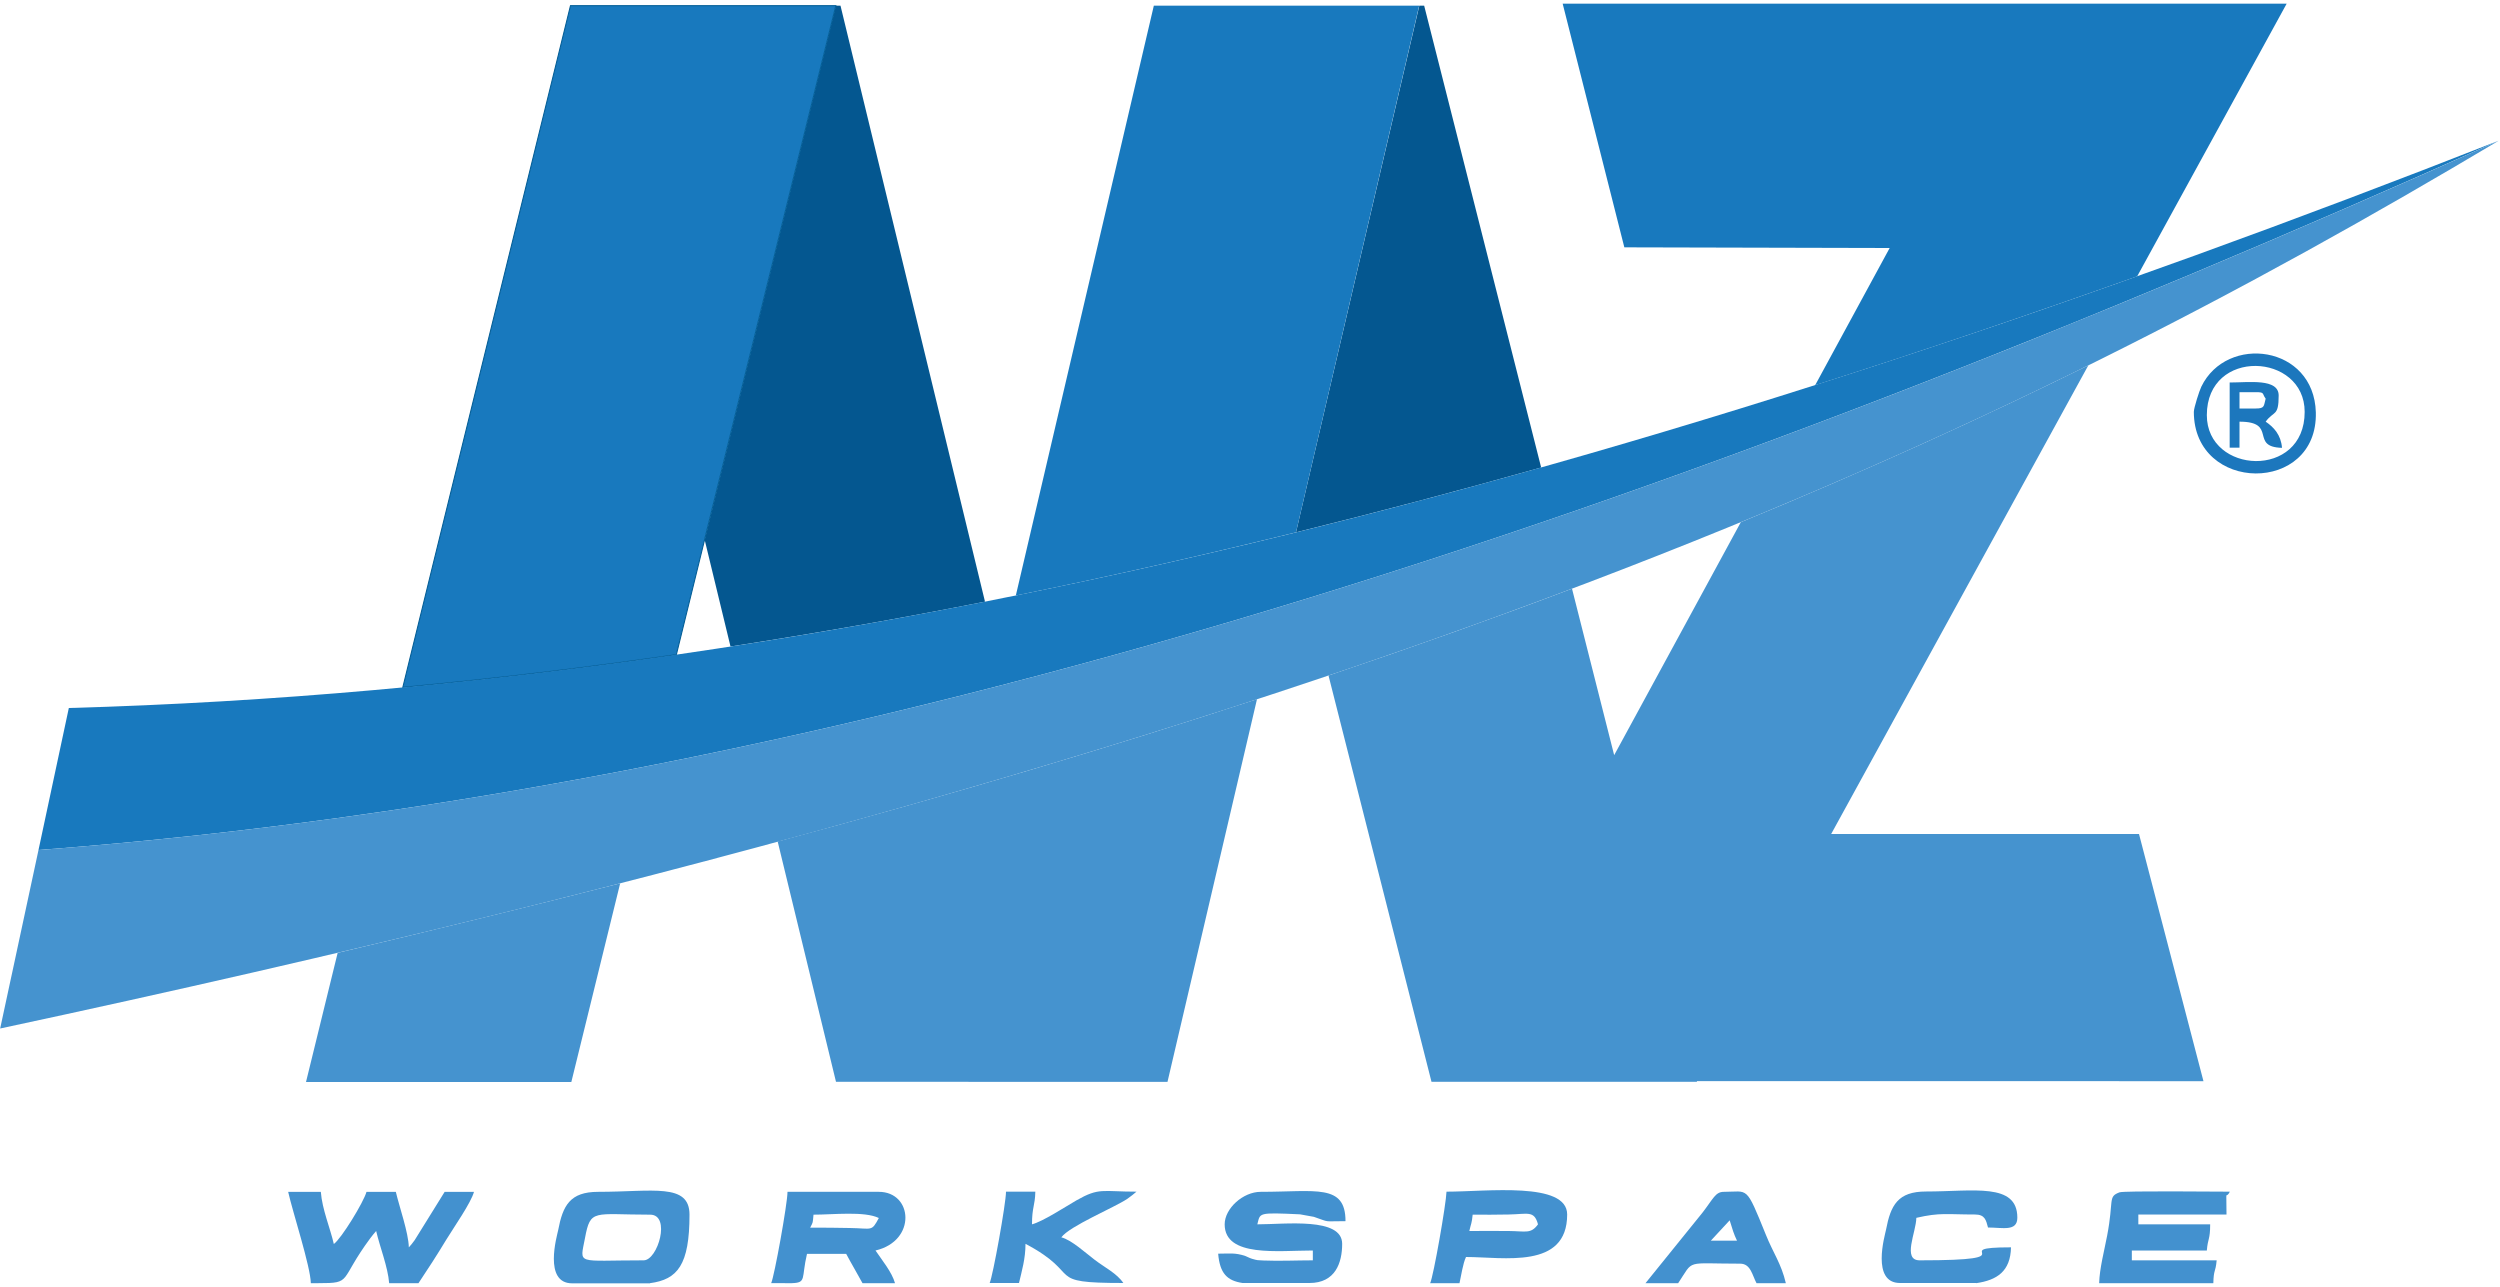 <?xml version="1.0" encoding="utf-8"?>
<!-- Generator: Adobe Illustrator 24.0.1, SVG Export Plug-In . SVG Version: 6.00 Build 0)  -->
<svg version="1.1" id="Camada_1" xmlns="http://www.w3.org/2000/svg" xmlns:xlink="http://www.w3.org/1999/xlink" x="0px" y="0px"
	 viewBox="0 0 1500 772" style="enable-background:new 0 0 1500 772;" xml:space="preserve">
<style type="text/css">
	.st0{fill-rule:evenodd;clip-rule:evenodd;fill:#4391CF;}
	.st1{fill-rule:evenodd;clip-rule:evenodd;fill:#1C77BD;}
	.st2{fill-rule:evenodd;clip-rule:evenodd;fill:#045790;}
	.st3{fill-rule:evenodd;clip-rule:evenodd;fill:#1879BE;}
	.st4{fill-rule:evenodd;clip-rule:evenodd;fill:#1879BE;stroke:#025D96;stroke-width:0.654;stroke-miterlimit:22.926;}
	.st5{fill-rule:evenodd;clip-rule:evenodd;fill:#4593CF;}
</style>
<path class="st0" d="M186.5,769.9h1.2h1.2h1.1h1.1c20.6,0,12-1.2,31.1-27c1.7-2.2,2.1-2.7,3.5-4.3c2.3,9.9,7,21.4,7.8,31.3h17.6
	c5.7-8.5,11.1-16.9,16.8-26.3c4.4-7.2,14.7-21.9,16.5-28.5h-17.6l-18,29c-1.5,2.1-2.3,3-3.5,4.3c-0.2-8.8-5.7-24.3-7.8-33.3h-17.6
	c-1.7,6.2-15.1,28.1-19.6,31.3c-2.2-9.6-7-20.8-7.8-31.3h-19.6C175.6,727.2,186.3,759.9,186.5,769.9z"/>
<path class="st0" d="M734.8,734.6c0,20,32.3,15.7,52.9,15.7v5.9c-9.4,0-20.3,0.5-29.5,0.1c-3.7-0.2-3.5,0-6.9-1
	c-0.5-0.1-1-0.4-1.4-0.5l-2.7-1.2c-6.2-2.1-9.5-1.4-16.3-1.4c1,11.9,5.4,16.2,14.6,17.6h40.2c15.5,0,19.6-12.1,19.6-23.5
	c0-16.1-34-11.7-50.9-11.7c1.8-6.9,0-7.2,25.6-6l8.3,1.5c10.3,3.5,4.9,2.6,19,2.6c0-22.6-17.7-17.6-50.9-17.6
	C745.8,715.1,734.8,725.1,734.8,734.6z"/>
<path class="st0" d="M1259.5,769.9h68.5c0.2-8.6,1.3-6.1,2-13.7h-50.9v-5.9h45c0.6-7.5,2-6.3,2-15.7H1283v-5.9h52.9
	c0-17.6-0.8-8.2,2-13.7c-7.8,0-63.6-0.6-66.2,0.4c-7.1,2.7-3.3,4.4-7.4,25.9C1262.6,750.3,1259.7,761.2,1259.5,769.9z"/>
<path class="st0" d="M386.2,756.2c-41,0-38.3,3.1-35.2-13.4c3.3-17.7,5.1-14,39.1-14C402.7,728.8,394.7,756.2,386.2,756.2
	L386.2,756.2z M390,769.9c16.6-2.2,23.7-11,23.7-41.1c0-19.2-22.1-13.7-54.8-13.7c-16.9,0-21.2,8.2-24,23c-0.7,3.4-9,31.9,8.4,31.9
	H390z"/>
<path class="st0" d="M486.1,736.6c1.8-3.6,1.5-2.4,2-7.8c12,0,30.5-2.2,39.2,2c-4.5,8.4-3.8,6.2-17.5,6
	C501.8,736.6,494,736.6,486.1,736.6L486.1,736.6z M475.1,769.9c9-0.3,5.6-2.8,9.1-17.6h23.5c3.4,6.4,6.5,11.5,9.8,17.6H537
	c-1.8-6.6-8.1-14.2-11.7-19.6c24.8-5.8,22.4-35.2,2-35.2h-54.8c0,7-7.9,50.8-9.8,54.8H475.1z"/>
<path class="st0" d="M881.6,738.6c1-4.5,1.5-4.5,2-9.8c7.2,0,14.4,0.1,21.6-0.1c11.5-0.2,15.3-2.6,17.6,5.9c-4.3,5.9-7.2,4.1-17.6,4
	C897.3,738.5,889.5,738.6,881.6,738.6L881.6,738.6z M858.1,769.9h17.6c1.1-4.9,2-11.6,3.9-15.7c22.6,0,60.7,7.6,60.7-25.5
	c0-19.9-48.2-13.7-72.4-13.7C867.7,722.2,860.1,765.7,858.1,769.9z"/>
<path class="st0" d="M1185.7,769.9c12.5-1.8,20.6-7.1,20.9-21.5c-41.2,0,13.3,7.8-54.8,7.8c-10.6,0-2.1-16.9-2-25.5
	c14.3-3.3,18.2-2,35.2-2c6,0,6.6,3.4,7.8,7.8c8.7,0,17.6,2.6,17.6-5.9c0-21.2-26.3-15.7-54.8-15.7c-16.9,0-21.2,8.2-24,23
	c-0.7,3.4-9,31.9,8.4,31.9H1185.7z"/>
<path class="st0" d="M619.2,734.6 M619.2,734.6c0-10.4,1.8-11,2-19.6h-17.6c0,7-7.9,50.8-9.8,54.8h17.6c1.7-7.3,3.9-14.6,3.9-23.5
	c35.5,18.8,10.2,23.5,58.7,23.5c-3.9-5.8-11.2-9.3-17.3-14c-5.3-4-13.7-11.8-19.9-13.4c5-6.8,31.9-17.9,39.6-23.1
	c2.2-1.5,3.8-2.9,5.5-4.3c-20.6,0-22.3-2.6-36,5.2C639,724.2,625.7,732.9,619.2,734.6z"/>
<path class="st0" d="M1037.8,732.2c1.6,5.2,2.5,8.3,4.4,12.2h-15.7L1037.8,732.2L1037.8,732.2z M987.3,769.9h19.6
	c9.7-14.5,3.6-11.7,37.2-11.7c6.3,0,7.2,6.8,9.8,11.7h17.6c-2.7-11.7-7.7-18.3-12-29.1c-12.2-30.1-10.3-25.7-25.2-25.7
	c-5.1,0-6.3,4.1-12.9,12.6L987.3,769.9z"/>
<path class="st1" d="M1324.1,249.1c0-40.6,58.7-37.5,58.7-2C1382.9,287.7,1324.1,284.6,1324.1,249.1L1324.1,249.1z M1316.3,247.1
	c0,48.9,74.5,49.6,73.2,0.3c-1.1-40.3-53.4-47-68.7-15.4C1319.6,234.4,1316.3,244.8,1316.3,247.1z"/>
<path class="st1" d="M1353.5,245.1h-9.8v-9.8h9.8c5.5,0,3.6,0.8,5.9,3.9C1358.2,243.6,1358.9,245.1,1353.5,245.1L1353.5,245.1z
	 M1337.8,268.6h5.9V253c23.1,0,5.8,15.2,25.5,15.7c-0.6-7.7-4.9-12.4-9.8-15.7c4.9-6.7,7.8-2.9,7.8-15.7c0-10.4-17.9-7.8-29.4-7.8
	V268.6z"/>
<path class="st2" d="M851.6,3.4h2.9l70.2,277.1c-49,13.8-98,26.8-147.1,38.9L851.6,3.4z"/>
<path class="st3" d="M1201.2,210.9l-1.1,0.5l0,0L1201.2,210.9L1201.2,210.9z M1282.3,165.8L1372,2.2H937.6l37,146.2l159.2,0.4
	l-44.7,82.3C1153.5,210.6,1217.9,188.7,1282.3,165.8z"/>
<path class="st2" d="M501.5,3.4h2.8L591,361c-50.9,10.1-101.8,19-152.7,26.9l-15.5-64L501.5,3.4z"/>
<path class="st4" d="M342.3,3.4h159.2l-95.7,389.4c-54.7,7.9-109.3,14.5-164.1,19.6L342.3,3.4z"/>
<path class="st5" d="M372.1,530l-29.3,119.2H183.6l19-77.5C261.7,557.7,318.1,543.8,372.1,530L372.1,530z M754.2,419.5l-53.7,229.6
	h-39.6H541.2h-39.6l-35-144.2C571.9,476.5,667.2,448,754.2,419.5L754.2,419.5z M1322.1,648.8l-38.7-148.4h-184.7l154.3-281.2
	c-63.4,31.3-132.2,62.7-208.5,94.1l-76,139.8l-25.3-99.9c-46,17.4-94.5,34.7-146.1,52.1l61.8,243.8h159.3l-0.1-0.4H1322.1z"/>
<path class="st3" d="M692.3,3.4h159.2l-73.9,316c-56,13.8-112,26.5-168.1,37.9L692.3,3.4z"/>
<path class="st3" d="M23.1,510c495.5-37.5,984.5-205.4,1476.1-425.6C1014.3,274.9,529.8,411.1,41.3,424.8L23.1,510z"/>
<path class="st5" d="M0.1,617.1c835.9-179,1202.6-356,1499-532.6C1007.5,304.6,518.6,472.5,23.1,510L0.1,617.1z"/>
</svg>
